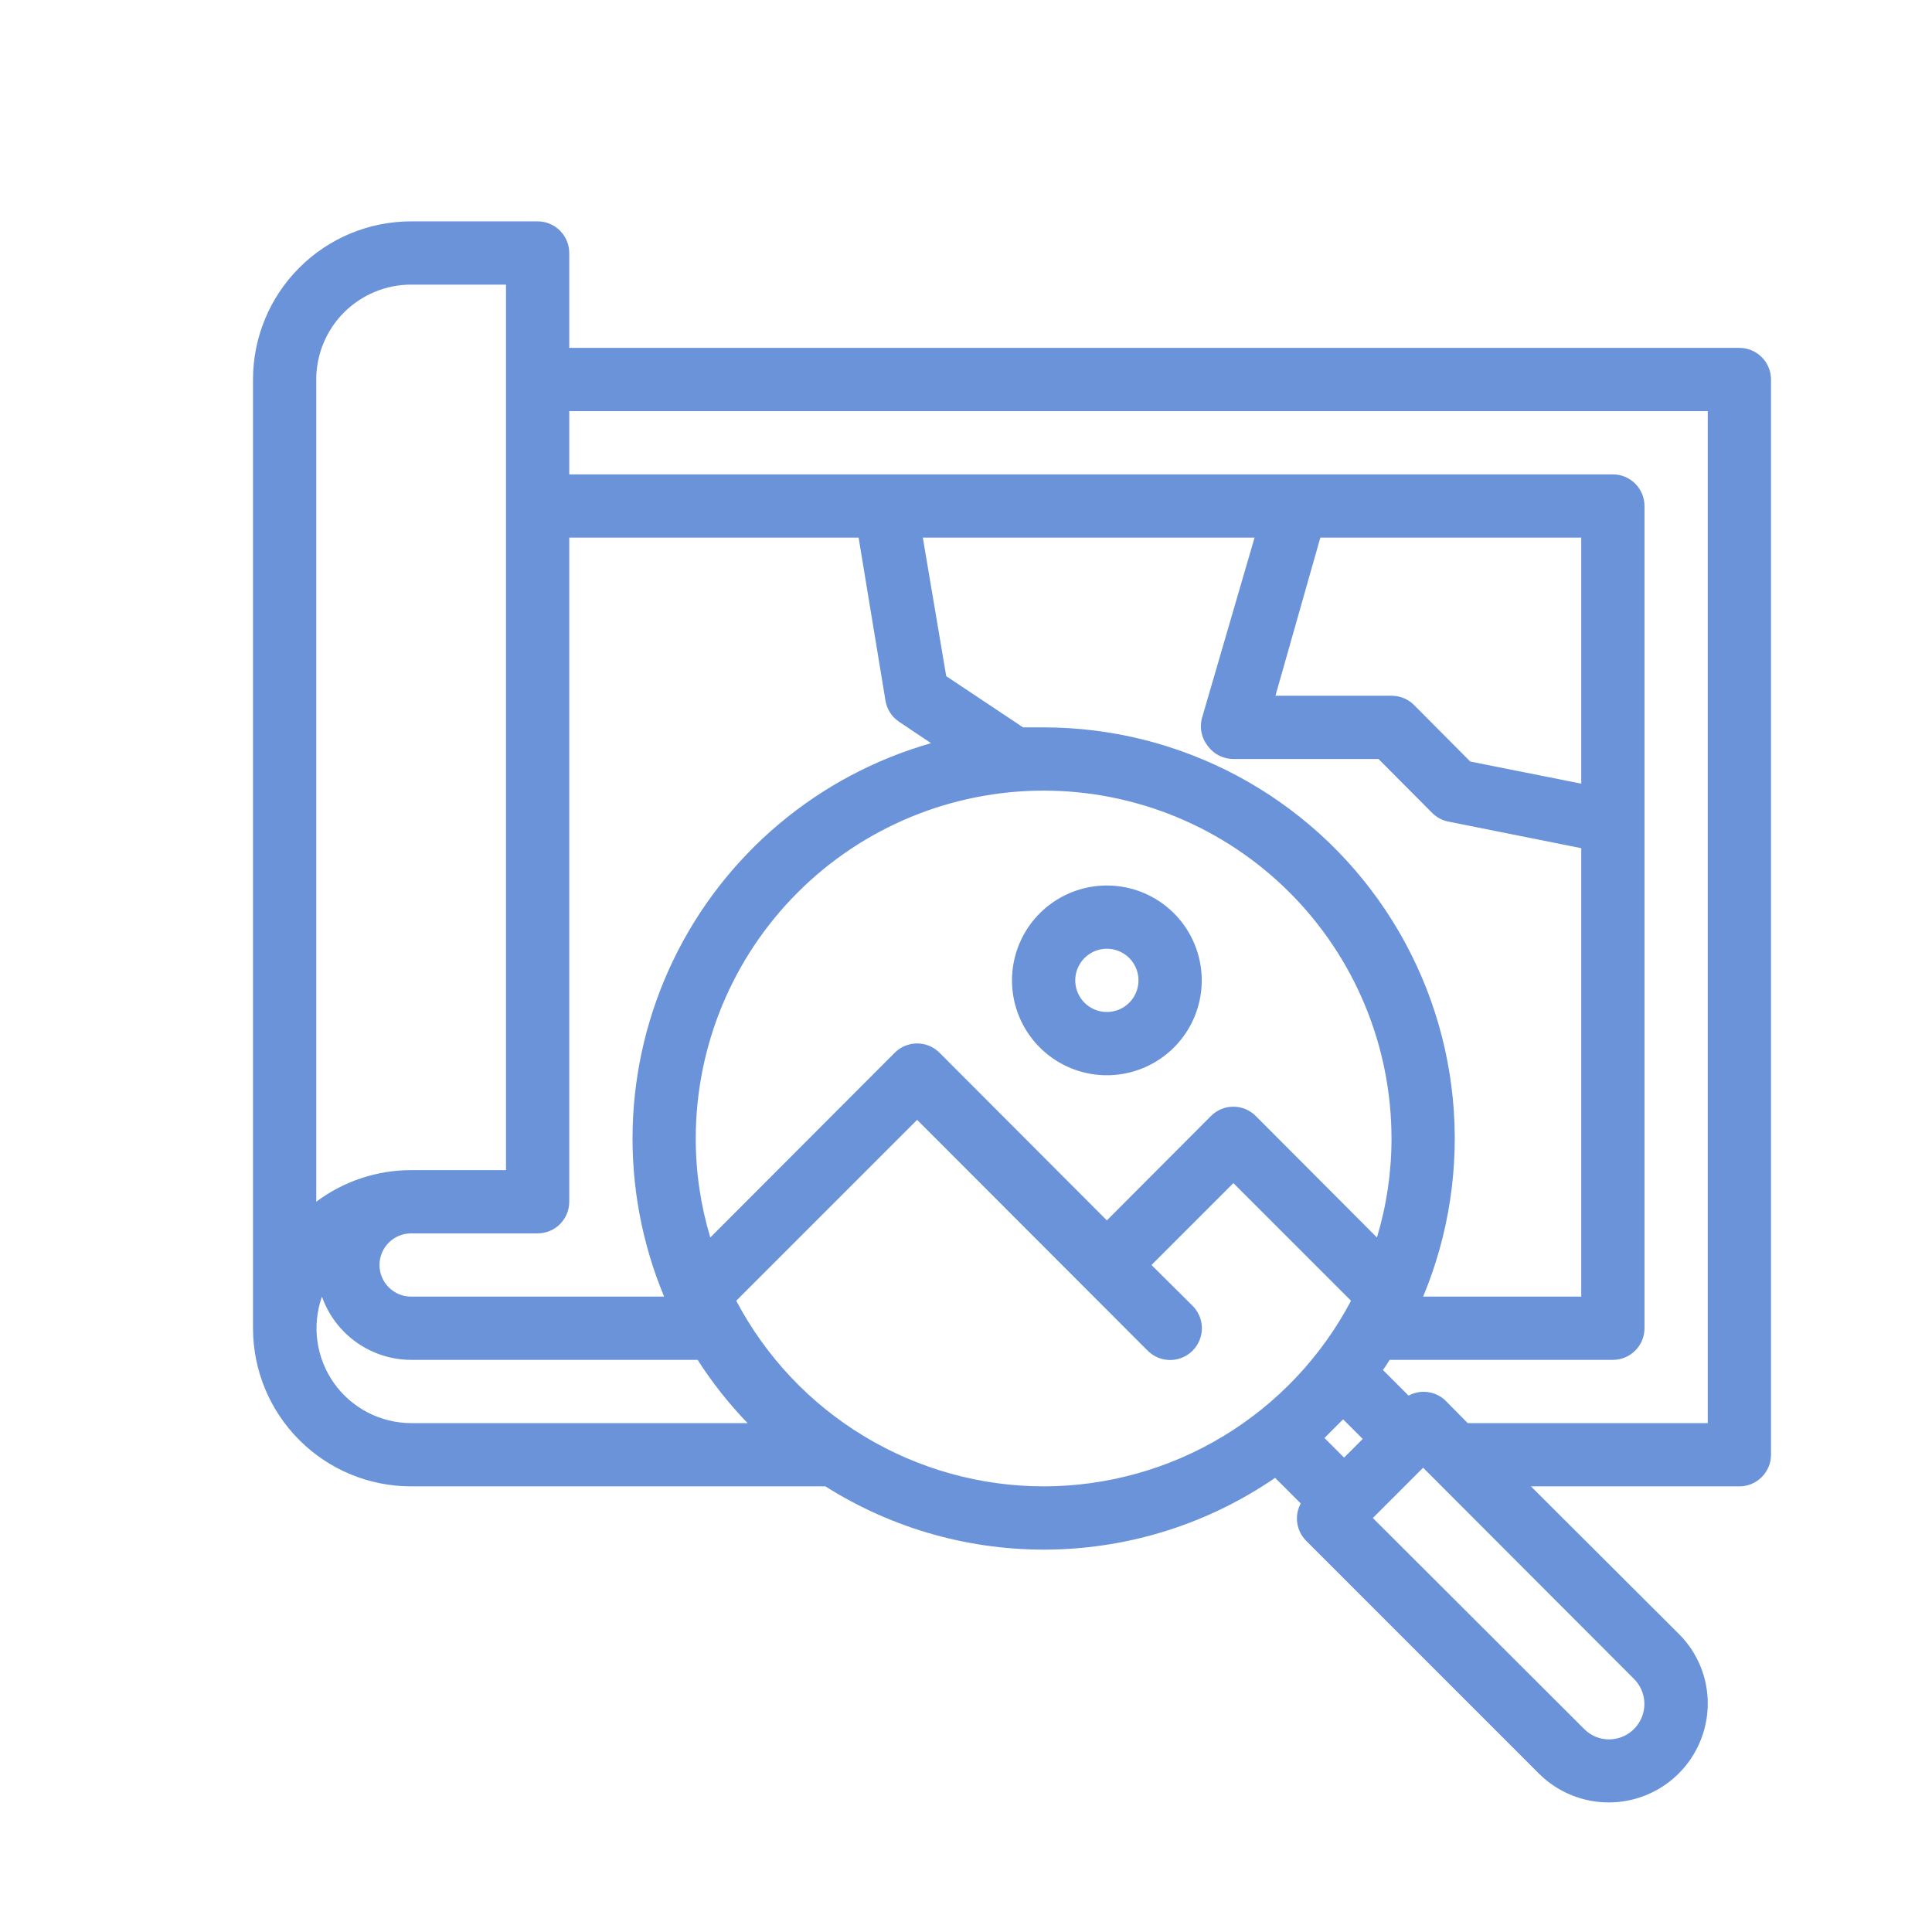 <svg width="84" height="84" viewBox="0 0 84 84" fill="none" xmlns="http://www.w3.org/2000/svg">
<g clip-path="url(#clip0_2066_703)">
<path d="M48.125 38.5C47.309 38.5 46.512 38.742 45.833 39.195C45.155 39.648 44.626 40.293 44.314 41.046C44.002 41.8 43.92 42.63 44.079 43.43C44.238 44.23 44.631 44.965 45.208 45.542C45.785 46.119 46.52 46.512 47.32 46.671C48.12 46.83 48.95 46.748 49.704 46.436C50.457 46.124 51.102 45.595 51.555 44.917C52.008 44.238 52.25 43.441 52.25 42.625C52.25 41.531 51.815 40.482 51.042 39.708C50.268 38.935 49.219 38.5 48.125 38.5ZM48.125 44C47.853 44 47.587 43.919 47.361 43.768C47.135 43.617 46.959 43.402 46.855 43.151C46.751 42.9 46.723 42.623 46.776 42.357C46.83 42.09 46.96 41.845 47.153 41.653C47.345 41.46 47.59 41.33 47.857 41.276C48.123 41.223 48.4 41.251 48.651 41.355C48.902 41.459 49.117 41.635 49.268 41.861C49.419 42.087 49.5 42.353 49.5 42.625C49.5 42.99 49.355 43.339 49.097 43.597C48.839 43.855 48.49 44 48.125 44Z" fill="#6A93DA"/>
<path d="M75.625 15.125H24.75V11C24.75 10.635 24.605 10.286 24.347 10.028C24.089 9.77 23.74 9.625 23.375 9.625H17.875C16.052 9.625 14.303 10.349 13.014 11.639C11.724 12.928 11 14.677 11 16.5V57.75C11 59.573 11.724 61.322 13.014 62.611C14.303 63.901 16.052 64.625 17.875 64.625H35.888C38.825 66.483 42.244 67.438 45.719 67.372C49.195 67.306 52.575 66.222 55.44 64.254L56.554 65.368C56.415 65.624 56.361 65.919 56.401 66.208C56.441 66.497 56.571 66.766 56.774 66.976L66.921 77.124C67.524 77.719 68.289 78.124 69.12 78.286C69.951 78.449 70.812 78.362 71.595 78.038C72.377 77.714 73.047 77.165 73.519 76.462C73.991 75.759 74.246 74.932 74.25 74.085C74.254 73.521 74.145 72.962 73.93 72.44C73.715 71.918 73.399 71.444 72.999 71.046L66.564 64.625H75.625C75.99 64.625 76.339 64.48 76.597 64.222C76.855 63.964 77 63.615 77 63.25V16.5C77 16.135 76.855 15.786 76.597 15.528C76.339 15.27 75.99 15.125 75.625 15.125ZM24.75 52.25V23.375H37.331L38.5 30.47C38.532 30.657 38.602 30.835 38.706 30.994C38.81 31.152 38.946 31.288 39.105 31.391L40.48 32.312C38.053 33.004 35.8 34.201 33.869 35.826C31.938 37.451 30.372 39.466 29.276 41.739C28.18 44.012 27.577 46.491 27.508 49.014C27.439 51.537 27.905 54.045 28.875 56.375H17.875C17.51 56.375 17.161 56.23 16.903 55.972C16.645 55.714 16.5 55.365 16.5 55C16.5 54.635 16.645 54.286 16.903 54.028C17.161 53.77 17.51 53.625 17.875 53.625H23.375C23.74 53.625 24.089 53.48 24.347 53.222C24.605 52.964 24.75 52.615 24.75 52.25ZM52.525 32.45C52.653 32.621 52.819 32.759 53.01 32.855C53.201 32.95 53.411 33 53.625 33H59.936L62.274 35.351C62.466 35.541 62.71 35.67 62.975 35.722L68.75 36.877V56.375H61.875C63.007 53.659 63.45 50.705 63.167 47.776C62.883 44.847 61.88 42.033 60.248 39.585C58.616 37.136 56.404 35.129 53.809 33.74C51.215 32.352 48.318 31.625 45.375 31.625C45.072 31.625 44.784 31.625 44.481 31.625L41.14 29.398L40.123 23.375H54.546L52.25 31.254C52.2 31.461 52.199 31.677 52.247 31.884C52.294 32.092 52.39 32.285 52.525 32.45ZM55.454 30.25L57.406 23.375H68.75V34.072L63.924 33.11L61.476 30.649C61.348 30.521 61.195 30.421 61.028 30.352C60.86 30.284 60.681 30.249 60.5 30.25H55.454ZM60.5 49.5C60.501 50.958 60.288 52.408 59.867 53.804L54.601 48.524C54.473 48.395 54.321 48.293 54.154 48.223C53.986 48.153 53.806 48.117 53.625 48.117C53.444 48.117 53.264 48.153 53.096 48.223C52.929 48.293 52.777 48.395 52.649 48.524L48.125 53.061L40.851 45.774C40.723 45.645 40.571 45.543 40.404 45.473C40.236 45.403 40.056 45.367 39.875 45.367C39.694 45.367 39.514 45.403 39.346 45.473C39.179 45.543 39.027 45.645 38.899 45.774L30.883 53.804C30.462 52.408 30.249 50.958 30.25 49.5C30.25 45.489 31.843 41.642 34.68 38.805C37.517 35.968 41.364 34.375 45.375 34.375C49.386 34.375 53.233 35.968 56.07 38.805C58.907 41.642 60.5 45.489 60.5 49.5ZM13.75 16.5C13.75 15.406 14.185 14.357 14.958 13.583C15.732 12.81 16.781 12.375 17.875 12.375H22V50.875H17.875C16.387 50.875 14.94 51.358 13.75 52.25V16.5ZM17.875 61.875C17.216 61.873 16.567 61.714 15.983 61.409C15.398 61.105 14.895 60.665 14.515 60.127C14.136 59.588 13.89 58.967 13.8 58.314C13.71 57.661 13.778 56.996 13.998 56.375C14.281 57.177 14.806 57.872 15.5 58.365C16.195 58.857 17.024 59.123 17.875 59.125H30.332C30.963 60.112 31.691 61.033 32.505 61.875H17.875ZM45.375 64.625C42.624 64.622 39.926 63.869 37.571 62.447C35.215 61.025 33.293 58.987 32.01 56.554L39.875 48.689L49.899 58.726C50.158 58.985 50.509 59.131 50.875 59.131C51.241 59.131 51.592 58.985 51.851 58.726C52.11 58.467 52.256 58.116 52.256 57.75C52.256 57.384 52.11 57.033 51.851 56.774L50.064 55L53.625 51.439L58.74 56.554C57.457 58.987 55.535 61.025 53.179 62.447C50.825 63.869 48.126 64.622 45.375 64.625ZM58.438 63.374L57.585 62.521L58.396 61.71L59.249 62.562L58.438 63.374ZM71.046 72.999C71.26 73.214 71.406 73.488 71.465 73.786C71.524 74.084 71.494 74.393 71.378 74.674C71.262 74.954 71.065 75.195 70.813 75.364C70.561 75.533 70.264 75.624 69.96 75.625C69.758 75.626 69.558 75.586 69.371 75.508C69.184 75.43 69.015 75.316 68.874 75.171L59.689 66L61.875 63.814L71.046 72.999ZM74.25 61.875H63.814L62.851 60.899C62.641 60.696 62.372 60.566 62.083 60.526C61.794 60.486 61.499 60.54 61.242 60.679L60.129 59.565C60.233 59.424 60.329 59.277 60.417 59.125H70.125C70.49 59.125 70.839 58.98 71.097 58.722C71.355 58.464 71.5 58.115 71.5 57.75V22C71.5 21.635 71.355 21.286 71.097 21.028C70.839 20.77 70.49 20.625 70.125 20.625H24.75V17.875H74.25V61.875Z" fill="#6A93DA"/>
</g>
<defs>
<clipPath id="clip0_2066_703">
<rect width="84" height="84" fill="white"/>
</clipPath>
</defs>
</svg>
